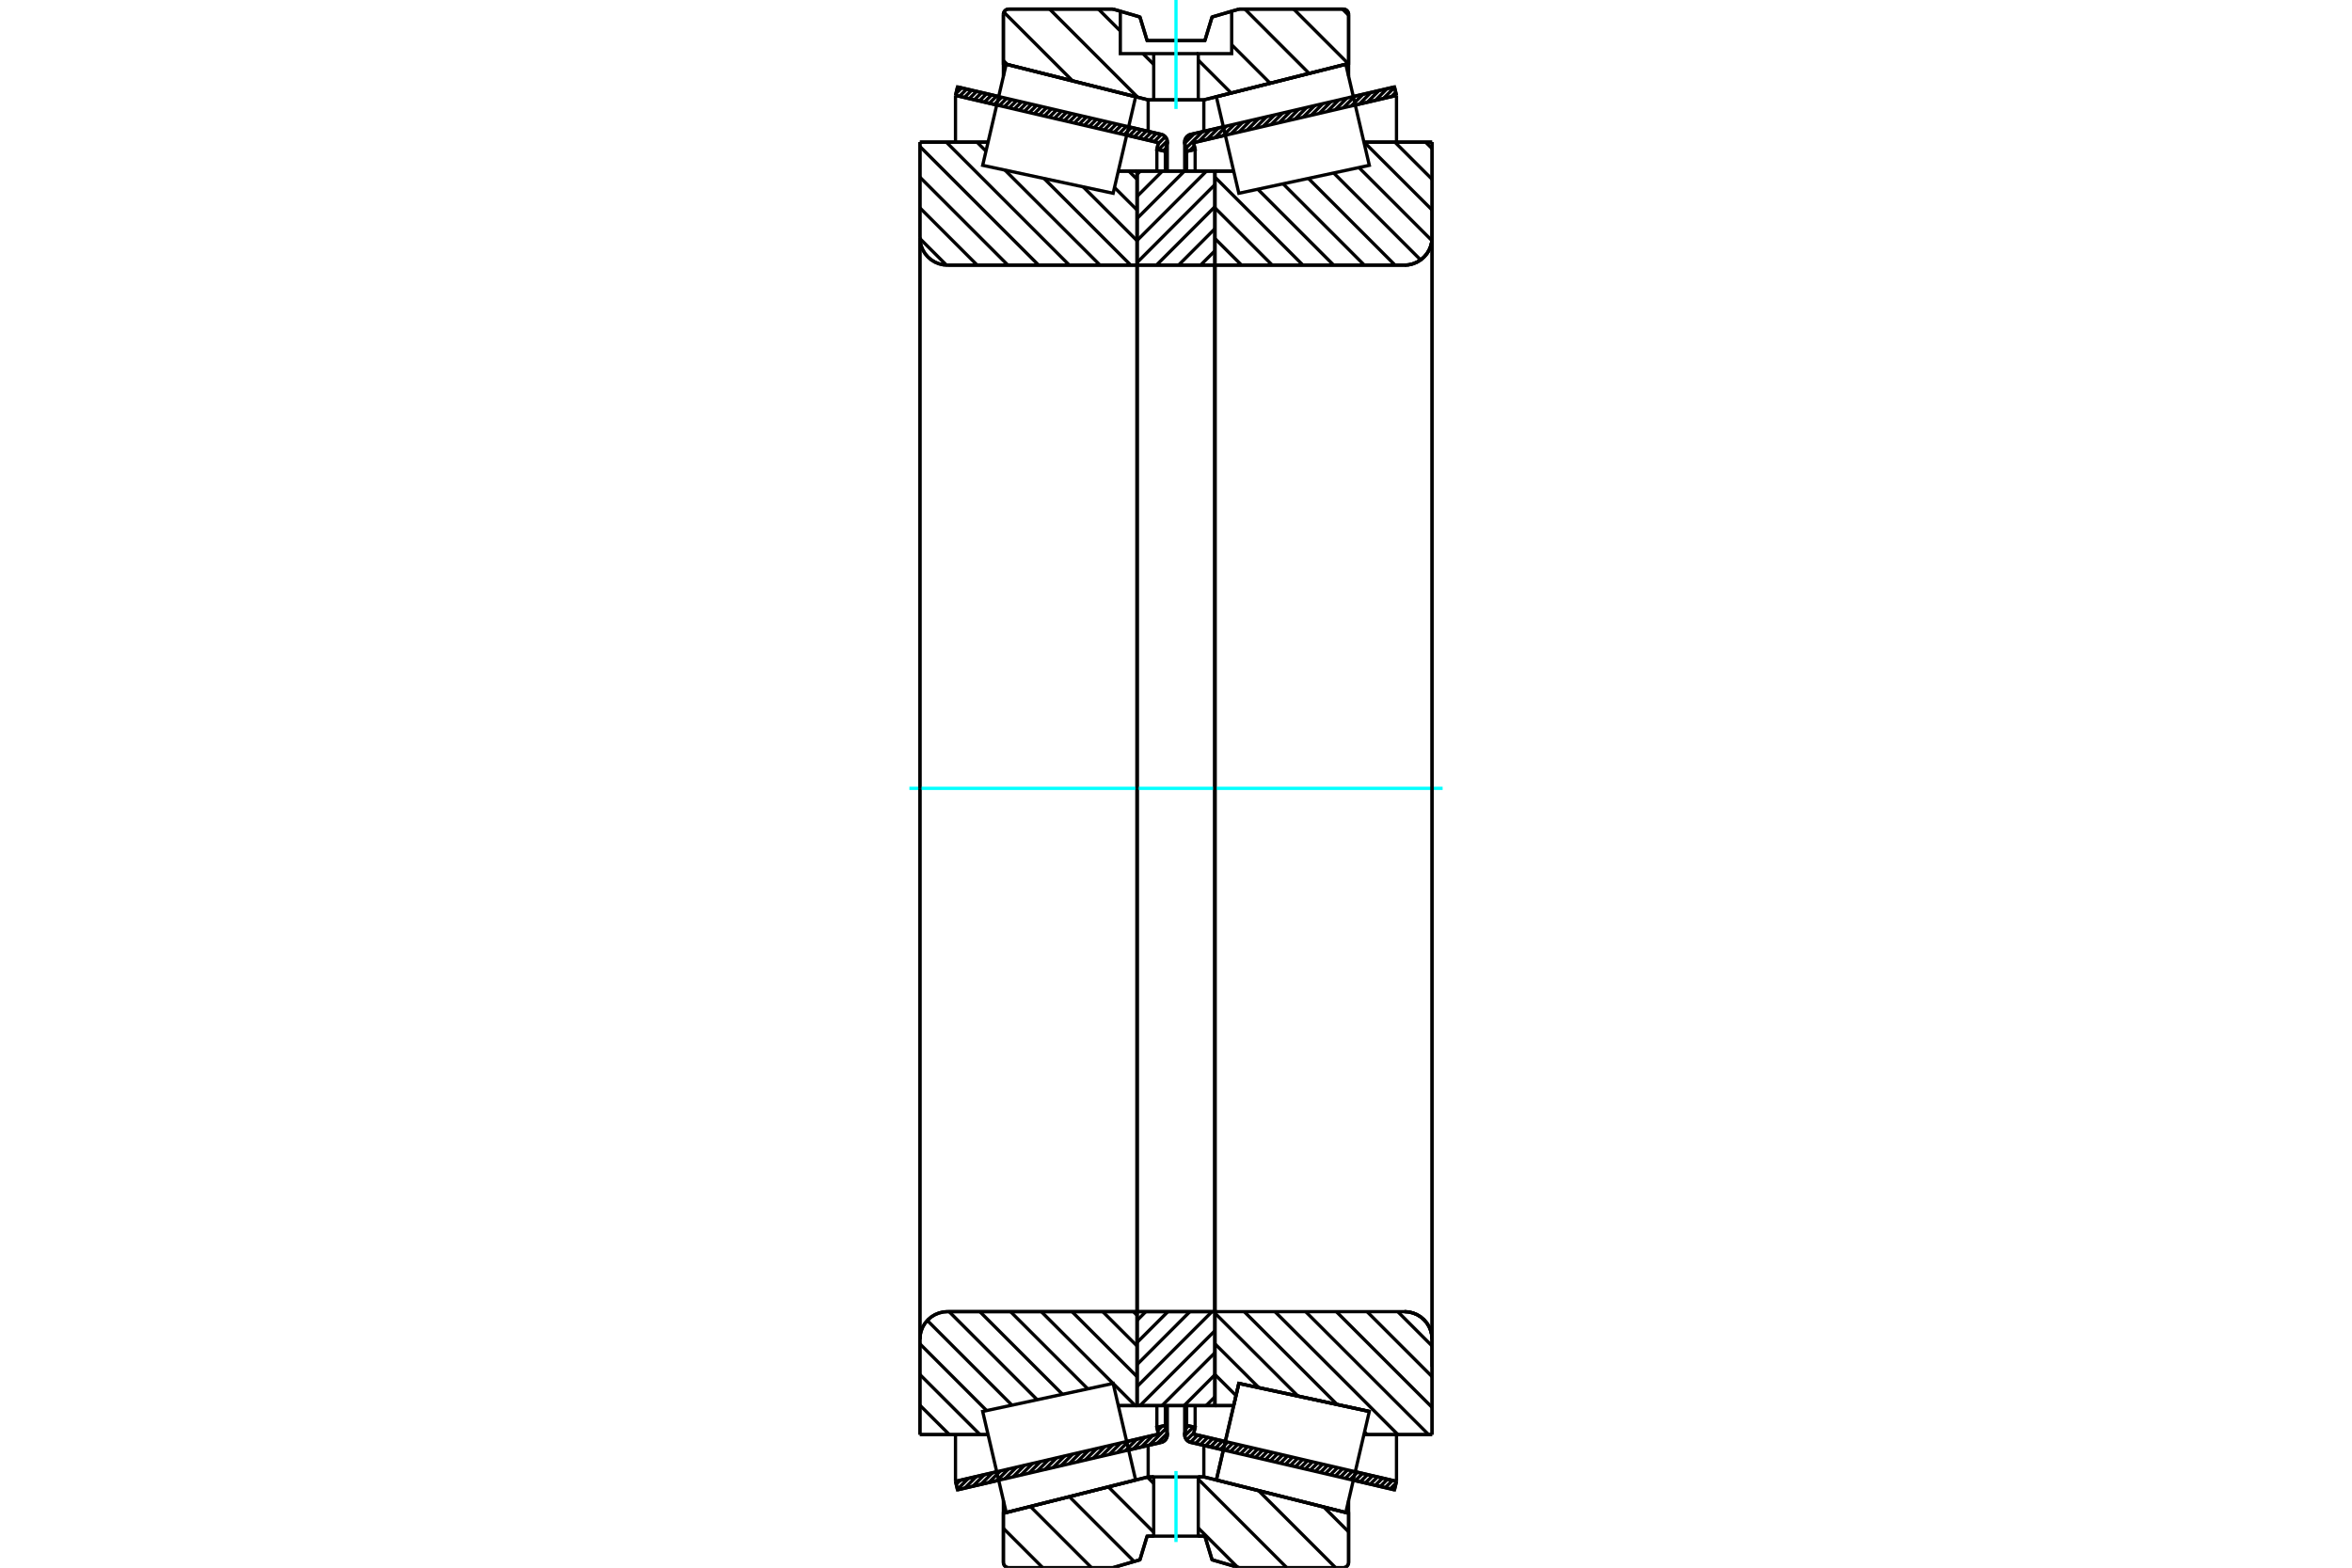 <?xml version="1.0" standalone="no"?>
<!DOCTYPE svg PUBLIC "-//W3C//DTD SVG 1.1//EN"
	"http://www.w3.org/Graphics/SVG/1.1/DTD/svg11.dtd">
<svg xmlns="http://www.w3.org/2000/svg" height="100%" width="100%" viewBox="0 0 36000 24000">
	<rect x="-1800" y="-1200" width="39600" height="26400" style="fill:#FFF"/>
	<g style="fill:none; fill-rule:evenodd" transform="matrix(1 0 0 1 0 0)">
		<g style="fill:none; stroke:#000; stroke-width:50; shape-rendering:geometricPrecision">
			<line x1="21344" y1="22808" x2="20714" y2="22661"/>
			<line x1="18725" y1="22198" x2="18226" y2="22082"/>
			<line x1="21375" y1="22678" x2="21344" y2="22808"/>
			<line x1="18269" y1="21955" x2="18755" y2="22069"/>
			<line x1="20744" y1="22531" x2="21375" y2="22678"/>
			<line x1="18293" y1="21852" x2="18269" y2="21955"/>
			<line x1="18163" y1="21821" x2="18293" y2="21852"/>
			<line x1="18136" y1="21938" x2="18163" y2="21821"/>
			<polyline points="18136,21938 18134,21952 18133,21965 18134,21983 18138,22001 18145,22017 18154,22033 18165,22047 18178,22059 18192,22069 18209,22077 18226,22082"/>
			<line x1="18226" y1="2057" x2="18725" y2="1941"/>
			<line x1="20714" y1="1478" x2="21344" y2="1331"/>
			<polyline points="18226,2057 18209,2062 18192,2070 18178,2080 18165,2092 18154,2106 18145,2122 18138,2138 18134,2156 18133,2174 18134,2187 18136,2201"/>
			<line x1="18163" y1="2318" x2="18136" y2="2201"/>
			<line x1="18293" y1="2287" x2="18163" y2="2318"/>
			<line x1="18269" y1="2184" x2="18293" y2="2287"/>
			<line x1="21375" y1="1461" x2="20744" y2="1608"/>
			<line x1="18755" y1="2070" x2="18269" y2="2184"/>
			<line x1="21344" y1="1331" x2="21375" y2="1461"/>
			<line x1="18163" y1="21518" x2="18163" y2="21821"/>
			<line x1="18163" y1="2318" x2="18163" y2="2621"/>
			<line x1="18293" y1="21518" x2="18293" y2="21852"/>
			<line x1="18293" y1="2287" x2="18293" y2="2621"/>
			<line x1="21375" y1="21963" x2="21375" y2="22678"/>
			<line x1="21375" y1="1461" x2="21375" y2="2176"/>
			<line x1="18133" y1="21518" x2="18133" y2="21965"/>
			<line x1="18133" y1="2174" x2="18133" y2="2621"/>
			<line x1="17774" y1="22082" x2="17275" y2="22198"/>
			<line x1="15286" y1="22661" x2="14656" y2="22808"/>
			<polyline points="17774,22082 17791,22077 17808,22069 17822,22059 17835,22047 17846,22033 17855,22017 17862,22001 17866,21983 17867,21965 17866,21952 17864,21938"/>
			<line x1="17837" y1="21821" x2="17864" y2="21938"/>
			<line x1="17707" y1="21852" x2="17837" y2="21821"/>
			<line x1="17731" y1="21955" x2="17707" y2="21852"/>
			<line x1="14625" y1="22678" x2="15256" y2="22531"/>
			<line x1="17245" y1="22069" x2="17731" y2="21955"/>
			<line x1="14656" y1="22808" x2="14625" y2="22678"/>
			<line x1="14656" y1="1331" x2="15286" y2="1478"/>
			<line x1="17275" y1="1941" x2="17774" y2="2057"/>
			<line x1="14625" y1="1461" x2="14656" y2="1331"/>
			<line x1="17731" y1="2184" x2="17245" y2="2070"/>
			<line x1="15256" y1="1608" x2="14625" y2="1461"/>
			<line x1="17707" y1="2287" x2="17731" y2="2184"/>
			<line x1="17837" y1="2318" x2="17707" y2="2287"/>
			<line x1="17864" y1="2201" x2="17837" y2="2318"/>
			<polyline points="17864,2201 17866,2187 17867,2174 17866,2156 17862,2138 17855,2122 17846,2106 17835,2092 17822,2080 17808,2070 17791,2062 17774,2057"/>
			<line x1="17707" y1="2621" x2="17707" y2="2287"/>
			<line x1="17707" y1="21852" x2="17707" y2="21518"/>
			<line x1="14625" y1="2176" x2="14625" y2="1461"/>
			<line x1="14625" y1="22678" x2="14625" y2="21963"/>
			<line x1="17837" y1="2621" x2="17837" y2="2318"/>
			<line x1="17837" y1="21821" x2="17837" y2="21518"/>
			<line x1="17867" y1="2621" x2="17867" y2="2174"/>
			<line x1="17867" y1="21965" x2="17867" y2="21518"/>
			<line x1="18596" y1="2620" x2="18883" y2="2620"/>
			<line x1="21497" y1="4059" x2="18610" y2="4059"/>
			<polyline points="21497,4059 21563,4054 21628,4038 21689,4013 21746,3978 21796,3935 21839,3885 21874,3828 21899,3767 21915,3702 21920,3636"/>
			<line x1="21920" y1="2176" x2="21920" y2="3636"/>
			<line x1="21920" y1="2176" x2="20876" y2="2176"/>
			<line x1="20959" y1="21608" x2="20959" y2="21608"/>
			<line x1="21920" y1="21963" x2="20876" y2="21963"/>
			<line x1="21920" y1="20503" x2="21920" y2="21963"/>
			<polyline points="21920,20503 21915,20437 21899,20372 21874,20311 21839,20254 21796,20204 21746,20161 21689,20126 21628,20101 21563,20085 21497,20080"/>
			<polyline points="18610,20080 18608,20080 18606,20081 18604,20081 18602,20083 18600,20084 18599,20086 18598,20087 18597,20089 18597,20091 18596,20094"/>
			<line x1="18883" y1="21519" x2="18596" y2="21519"/>
			<line x1="18962" y1="21179" x2="18883" y2="21519"/>
			<line x1="20959" y1="21608" x2="18962" y2="21179"/>
			<line x1="20876" y1="2550" x2="20876" y2="2549"/>
			<line x1="20876" y1="21590" x2="20876" y2="21589"/>
			<line x1="18596" y1="4059" x2="18596" y2="20080"/>
			<polyline points="18596,4045 18597,4047 18597,4050 18598,4052 18599,4053 18600,4055 18602,4056 18604,4058 18606,4058 18608,4059 18610,4059"/>
			<polyline points="18610,20080 18608,20080 18606,20081 18604,20081 18602,20083 18600,20084 18599,20086 18598,20087 18597,20089 18597,20091 18596,20094"/>
			<polyline points="21497,4059 21563,4054 21628,4038 21689,4013 21746,3978 21796,3935 21839,3885 21874,3828 21899,3767 21915,3702 21920,3636"/>
			<polyline points="21920,20503 21915,20437 21899,20372 21874,20311 21839,20254 21796,20204 21746,20161 21689,20126 21628,20101 21563,20085 21497,20080"/>
			<line x1="17404" y1="21519" x2="17117" y2="21519"/>
			<polyline points="17404,20094 17403,20091 17403,20089 17402,20087 17401,20086 17400,20084 17398,20083 17396,20081 17394,20081 17392,20080 17390,20080"/>
			<line x1="14503" y1="20080" x2="17390" y2="20080"/>
			<polyline points="14503,20080 14437,20085 14372,20101 14311,20126 14254,20161 14204,20204 14161,20254 14126,20311 14101,20372 14085,20437 14080,20503"/>
			<line x1="14080" y1="21963" x2="14080" y2="20503"/>
			<line x1="14080" y1="21963" x2="15124" y2="21963"/>
			<line x1="14080" y1="2176" x2="15124" y2="2176"/>
			<line x1="14080" y1="3636" x2="14080" y2="2176"/>
			<polyline points="14080,3636 14085,3702 14101,3767 14126,3828 14161,3885 14204,3935 14254,3978 14311,4013 14372,4038 14437,4054 14503,4059"/>
			<line x1="17390" y1="4059" x2="14503" y2="4059"/>
			<polyline points="17390,4059 17392,4059 17394,4058 17396,4058 17398,4056 17400,4055 17401,4053 17402,4052 17403,4050 17403,4047 17404,4045"/>
			<line x1="17117" y1="2620" x2="17404" y2="2620"/>
			<line x1="15124" y1="21589" x2="15124" y2="21590"/>
			<line x1="15124" y1="2549" x2="15124" y2="2550"/>
			<line x1="17404" y1="20080" x2="17404" y2="4059"/>
			<line x1="14080" y1="20503" x2="14080" y2="3636"/>
			<line x1="17034" y1="139" x2="17448" y2="260"/>
			<line x1="15440" y1="139" x2="17034" y2="139"/>
			<polyline points="15440,139 15427,140 15415,143 15403,148 15392,155 15382,163 15374,173 15367,184 15362,195 15359,208 15358,221"/>
			<line x1="15358" y1="972" x2="15358" y2="221"/>
			<line x1="17574" y1="1529" x2="15358" y2="972"/>
			<line x1="18426" y1="1529" x2="17574" y2="1529"/>
			<line x1="20642" y1="972" x2="18426" y2="1529"/>
			<line x1="20642" y1="221" x2="20642" y2="972"/>
			<polyline points="20642,221 20641,208 20638,195 20633,184 20626,173 20618,163 20608,155 20597,148 20585,143 20573,140 20560,139"/>
			<line x1="18966" y1="139" x2="20560" y2="139"/>
			<line x1="18552" y1="260" x2="18966" y2="139"/>
			<line x1="18442" y1="622" x2="18552" y2="260"/>
			<line x1="17558" y1="622" x2="18442" y2="622"/>
			<line x1="17448" y1="260" x2="17558" y2="622"/>
			<line x1="17448" y1="23879" x2="17034" y2="24000"/>
			<line x1="17558" y1="23517" x2="17448" y2="23879"/>
			<line x1="18442" y1="23517" x2="18341" y2="23517"/>
			<line x1="17659" y1="23517" x2="17558" y2="23517"/>
			<line x1="18552" y1="23879" x2="18442" y2="23517"/>
			<line x1="18966" y1="24000" x2="18552" y2="23879"/>
			<line x1="20560" y1="24000" x2="18966" y2="24000"/>
			<polyline points="20560,24000 20573,23999 20585,23996 20597,23991 20608,23984 20618,23976 20626,23966 20633,23955 20638,23943 20641,23931 20642,23918"/>
			<line x1="20642" y1="23167" x2="20642" y2="23918"/>
			<line x1="18426" y1="22610" x2="20642" y2="23167"/>
			<line x1="17574" y1="22610" x2="17659" y2="22610"/>
			<line x1="18341" y1="22610" x2="18426" y2="22610"/>
			<line x1="15358" y1="23167" x2="17574" y2="22610"/>
			<line x1="15358" y1="23918" x2="15358" y2="23167"/>
			<polyline points="15358,23918 15359,23931 15362,23943 15367,23955 15374,23966 15382,23976 15392,23984 15403,23991 15415,23996 15427,23999 15440,24000"/>
			<line x1="17034" y1="24000" x2="15440" y2="24000"/>
			<line x1="20642" y1="22971" x2="20642" y2="23167"/>
			<line x1="20642" y1="972" x2="20642" y2="1167"/>
			<line x1="15358" y1="22971" x2="15358" y2="23167"/>
			<line x1="15358" y1="972" x2="15358" y2="1167"/>
			<line x1="17574" y1="22128" x2="17574" y2="22610"/>
			<line x1="17574" y1="1529" x2="17574" y2="2011"/>
			<line x1="18426" y1="22128" x2="18426" y2="22610"/>
			<line x1="18426" y1="1529" x2="18426" y2="2011"/>
			<line x1="17404" y1="20080" x2="18596" y2="20080"/>
			<line x1="17404" y1="21519" x2="17404" y2="20080"/>
			<line x1="18596" y1="21519" x2="17404" y2="21519"/>
			<line x1="18596" y1="20080" x2="18596" y2="21519"/>
			<line x1="18596" y1="4059" x2="17404" y2="4059"/>
			<line x1="18596" y1="2620" x2="18596" y2="4059"/>
			<line x1="17404" y1="2620" x2="18596" y2="2620"/>
			<line x1="17404" y1="4059" x2="17404" y2="2620"/>
			<line x1="18596" y1="4059" x2="18596" y2="20080"/>
			<line x1="17404" y1="4059" x2="17404" y2="20080"/>
		</g>
		<g style="fill:none; stroke:#0FF; stroke-width:50; shape-rendering:geometricPrecision">
			<line x1="13919" y1="12069" x2="22081" y2="12069"/>
		</g>
		<g style="fill:none; stroke:#000; stroke-width:50; shape-rendering:geometricPrecision">
			<line x1="17278" y1="2620" x2="17404" y2="2745"/>
			<line x1="17059" y1="2871" x2="17404" y2="3215"/>
			<line x1="16579" y1="2861" x2="17404" y2="3685"/>
			<line x1="15981" y1="2733" x2="17307" y2="4059"/>
			<line x1="15383" y1="2605" x2="16837" y2="4059"/>
			<line x1="14954" y1="2176" x2="15092" y2="2314"/>
			<line x1="14484" y1="2176" x2="16367" y2="4059"/>
			<line x1="14080" y1="2242" x2="15897" y2="4059"/>
			<line x1="14080" y1="2712" x2="15427" y2="4059"/>
			<line x1="14080" y1="3182" x2="14957" y2="4059"/>
			<line x1="14081" y1="3653" x2="14486" y2="4058"/>
			<line x1="17348" y1="20080" x2="17404" y2="20136"/>
			<line x1="16878" y1="20080" x2="17404" y2="20606"/>
			<line x1="16408" y1="20080" x2="17404" y2="21076"/>
			<line x1="17039" y1="21181" x2="17377" y2="21519"/>
			<line x1="15938" y1="20080" x2="17037" y2="21180"/>
			<line x1="15467" y1="20080" x2="16650" y2="21263"/>
			<line x1="14997" y1="20080" x2="16263" y2="21346"/>
			<line x1="14527" y1="20080" x2="15876" y2="21429"/>
			<line x1="14193" y1="20215" x2="15489" y2="21512"/>
			<line x1="14080" y1="20573" x2="15102" y2="21595"/>
			<line x1="14080" y1="21043" x2="15001" y2="21963"/>
			<line x1="14080" y1="21513" x2="14531" y2="21963"/>
			<polyline points="17404,12069 17404,2620 17404,4045"/>
			<polyline points="17390,4059 17392,4059 17394,4058 17396,4058 17398,4056 17400,4055 17401,4053 17402,4052 17403,4050 17403,4047 17404,4045"/>
			<line x1="17390" y1="4059" x2="14503" y2="4059"/>
			<polyline points="14080,3636 14085,3702 14101,3767 14126,3828 14161,3885 14204,3935 14254,3978 14311,4013 14372,4038 14437,4054 14503,4059"/>
			<line x1="14080" y1="3636" x2="14080" y2="2176"/>
			<line x1="14080" y1="3636" x2="14080" y2="12069"/>
			<line x1="14080" y1="2176" x2="15124" y2="2176"/>
			<line x1="17117" y1="2620" x2="17404" y2="2620"/>
			<line x1="17404" y1="21519" x2="17117" y2="21519"/>
			<line x1="15124" y1="21963" x2="14080" y2="21963"/>
			<line x1="14080" y1="12069" x2="14080" y2="20503"/>
			<line x1="14080" y1="21963" x2="14080" y2="20503"/>
			<polyline points="14503,20080 14437,20085 14372,20101 14311,20126 14254,20161 14204,20204 14161,20254 14126,20311 14101,20372 14085,20437 14080,20503"/>
			<line x1="14503" y1="20080" x2="17390" y2="20080"/>
			<polyline points="17404,20094 17403,20091 17403,20089 17402,20087 17401,20086 17400,20084 17398,20083 17396,20081 17394,20081 17392,20080 17390,20080"/>
			<polyline points="17404,20094 17404,21519 17404,12069"/>
			<line x1="21820" y1="2176" x2="21920" y2="2275"/>
			<line x1="21350" y1="2176" x2="21920" y2="2745"/>
			<line x1="20880" y1="2176" x2="21920" y2="3215"/>
			<line x1="20800" y1="2565" x2="21917" y2="3683"/>
			<line x1="20413" y1="2648" x2="21744" y2="3979"/>
			<line x1="20026" y1="2731" x2="21353" y2="4059"/>
			<line x1="19639" y1="2814" x2="20883" y2="4059"/>
			<line x1="19252" y1="2897" x2="20413" y2="4059"/>
			<line x1="18596" y1="2712" x2="19943" y2="4059"/>
			<line x1="18596" y1="3182" x2="19473" y2="4059"/>
			<line x1="18596" y1="3652" x2="19003" y2="4059"/>
			<line x1="21394" y1="20080" x2="21920" y2="20606"/>
			<line x1="20924" y1="20080" x2="21920" y2="21076"/>
			<line x1="20454" y1="20080" x2="21920" y2="21546"/>
			<line x1="19984" y1="20080" x2="21867" y2="21963"/>
			<line x1="19514" y1="20080" x2="21397" y2="21963"/>
			<line x1="19044" y1="20080" x2="20466" y2="21502"/>
			<line x1="20886" y1="21922" x2="20927" y2="21963"/>
			<line x1="18596" y1="20103" x2="19868" y2="21374"/>
			<line x1="18596" y1="20573" x2="19269" y2="21245"/>
			<line x1="18596" y1="21043" x2="18919" y2="21365"/>
			<line x1="18596" y1="21513" x2="18603" y2="21519"/>
			<polyline points="18596,12069 18596,2620 18596,4045 18597,4047 18597,4050 18598,4052 18599,4053 18600,4055 18602,4056 18604,4058 18606,4058 18608,4059 18610,4059 21497,4059 21563,4054 21628,4038 21689,4013 21746,3978 21796,3935 21839,3885 21874,3828 21899,3767 21915,3702 21920,3636 21920,2176"/>
			<line x1="21920" y1="3636" x2="21920" y2="12069"/>
			<line x1="21920" y1="2176" x2="20876" y2="2176"/>
			<line x1="18883" y1="2620" x2="18596" y2="2620"/>
			<line x1="18596" y1="21519" x2="18883" y2="21519"/>
			<line x1="20876" y1="21963" x2="21920" y2="21963"/>
			<line x1="21920" y1="12069" x2="21920" y2="20503"/>
			<polyline points="21920,21963 21920,20503 21915,20437 21899,20372 21874,20311 21839,20254 21796,20204 21746,20161 21689,20126 21628,20101 21563,20085 21497,20080 18610,20080 18608,20080 18606,20081 18604,20081 18602,20083 18600,20084 18599,20086 18598,20087 18597,20089 18597,20091 18596,20094 18596,21519 18596,12069"/>
			<line x1="18596" y1="21384" x2="18461" y2="21519"/>
			<line x1="18596" y1="21046" x2="18124" y2="21519"/>
			<line x1="18596" y1="20709" x2="17786" y2="21519"/>
			<line x1="18596" y1="20372" x2="17449" y2="21519"/>
			<line x1="18551" y1="20080" x2="17404" y2="21227"/>
			<line x1="18213" y1="20080" x2="17404" y2="20890"/>
			<line x1="17876" y1="20080" x2="17404" y2="20552"/>
			<line x1="17538" y1="20080" x2="17404" y2="20215"/>
			<line x1="18596" y1="3839" x2="18376" y2="4059"/>
			<line x1="18596" y1="3501" x2="18039" y2="4059"/>
			<line x1="18596" y1="3164" x2="17701" y2="4059"/>
			<line x1="18596" y1="2826" x2="17404" y2="4019"/>
			<line x1="18466" y1="2620" x2="17404" y2="3682"/>
			<line x1="18128" y1="2620" x2="17404" y2="3344"/>
			<line x1="17791" y1="2620" x2="17404" y2="3007"/>
			<line x1="17454" y1="2620" x2="17404" y2="2670"/>
			<polyline points="17404,4059 17404,2620 18596,2620 18596,4059 17404,4059"/>
			<polyline points="17404,20080 18596,20080 18596,21519 17404,21519 17404,20080"/>
			<line x1="20262" y1="23072" x2="20642" y2="23451"/>
			<line x1="19264" y1="22821" x2="20443" y2="24000"/>
			<line x1="18341" y1="22645" x2="19696" y2="24000"/>
			<line x1="17562" y1="22613" x2="17659" y2="22710"/>
			<line x1="18341" y1="23392" x2="18942" y2="23993"/>
			<line x1="16965" y1="22763" x2="17659" y2="23457"/>
			<line x1="16368" y1="22913" x2="17359" y2="23905"/>
			<line x1="15771" y1="23063" x2="16707" y2="24000"/>
			<line x1="15358" y1="23398" x2="15960" y2="24000"/>
			<polyline points="18341,23517 18442,23517 18552,23879 18966,24000 20560,24000 20573,23999 20585,23996 20597,23991 20608,23984 20618,23976 20626,23966 20633,23955 20638,23943 20641,23931 20642,23918 20642,23167 18426,22610 18341,22610"/>
			<polyline points="17659,23517 17558,23517 17448,23879 17034,24000 15440,24000"/>
			<polyline points="15358,23918 15359,23931 15362,23943 15367,23955 15374,23966 15382,23976 15392,23984 15403,23991 15415,23996 15427,23999 15440,24000"/>
			<polyline points="15358,23918 15358,23167 17574,22610 17659,22610"/>
			<line x1="20548" y1="139" x2="20642" y2="233"/>
			<line x1="19801" y1="139" x2="20636" y2="974"/>
			<line x1="19054" y1="139" x2="20038" y2="1124"/>
			<line x1="18852" y1="685" x2="19441" y2="1274"/>
			<line x1="18341" y1="921" x2="18844" y2="1424"/>
			<line x1="16812" y1="139" x2="17148" y2="475"/>
			<line x1="17494" y1="821" x2="17659" y2="986"/>
			<line x1="16065" y1="139" x2="17414" y2="1489"/>
			<line x1="15366" y1="187" x2="16417" y2="1238"/>
			<line x1="15358" y1="927" x2="15419" y2="987"/>
			<polyline points="18000,1529 18341,1529 18341,821 18852,821 18852,172"/>
			<polyline points="18966,139 18852,172 18552,260 18442,622 17558,622 17448,260 17148,172 17034,139"/>
			<polyline points="17148,172 17148,821 17659,821 18341,821"/>
			<polyline points="17659,821 17659,1529 18000,1529"/>
			<line x1="18966" y1="139" x2="20560" y2="139"/>
			<polyline points="20642,221 20641,208 20638,195 20633,184 20626,173 20618,163 20608,155 20597,148 20585,143 20573,140 20560,139"/>
			<polyline points="20642,221 20642,972 18426,1529 18341,1529"/>
			<polyline points="17659,1529 17574,1529 15358,972 15358,221"/>
			<polyline points="15440,139 15427,140 15415,143 15403,148 15392,155 15382,163 15374,173 15367,184 15362,195 15359,208 15358,221"/>
			<line x1="15440" y1="139" x2="17034" y2="139"/>
		</g>
		<g style="fill:none; stroke:#0FF; stroke-width:50; shape-rendering:geometricPrecision">
			<line x1="18000" y1="1668" x2="18000" y2="0"/>
		</g>
		<g style="fill:none; stroke:#000; stroke-width:50; shape-rendering:geometricPrecision">
			<polyline points="18000,23517 18341,23517 18341,22610 17659,22610 17659,23517 18000,23517"/>
		</g>
		<g style="fill:none; stroke:#0FF; stroke-width:50; shape-rendering:geometricPrecision">
			<line x1="18000" y1="23607" x2="18000" y2="22520"/>
		</g>
		<g style="fill:none; stroke:#000; stroke-width:50; shape-rendering:geometricPrecision">
			<line x1="21920" y1="20925" x2="21920" y2="3214"/>
			<line x1="18596" y1="20094" x2="18596" y2="4045"/>
			<polyline points="18790,21918 18962,21179 20959,21608 20959,21608"/>
			<polyline points="18618,22657 18618,22657 18790,21918"/>
			<polyline points="17210,21918 17382,22657 15401,23155 15221,22381 15041,21608 17038,21179 17210,21918"/>
			<polyline points="17210,2221 17038,2959 15041,2531 15221,1758 15401,984 17382,1482 17210,2221"/>
			<polyline points="18790,21918 18962,21179 20959,21608 20779,22381 20599,23155 18618,22657 18790,21918"/>
			<polyline points="18790,2221 18618,1482 20599,984 20779,1758 20959,2531 18962,2959 18790,2221"/>
			<line x1="17865" y1="21945" x2="17714" y2="22096"/>
			<line x1="17848" y1="21868" x2="17591" y2="22125"/>
			<line x1="17789" y1="21832" x2="17719" y2="21903"/>
			<line x1="17647" y1="21975" x2="17468" y2="22153"/>
			<line x1="17524" y1="22004" x2="17346" y2="22182"/>
			<line x1="17401" y1="22032" x2="17223" y2="22211"/>
			<line x1="17278" y1="22061" x2="17100" y2="22239"/>
			<line x1="17156" y1="22089" x2="16977" y2="22268"/>
			<line x1="17033" y1="22118" x2="16854" y2="22296"/>
			<line x1="16910" y1="22147" x2="16732" y2="22325"/>
			<line x1="16787" y1="22175" x2="16609" y2="22353"/>
			<line x1="16664" y1="22204" x2="16486" y2="22382"/>
			<line x1="16542" y1="22232" x2="16363" y2="22411"/>
			<line x1="16419" y1="22261" x2="16240" y2="22439"/>
			<line x1="16296" y1="22289" x2="16118" y2="22468"/>
			<line x1="16173" y1="22318" x2="15995" y2="22496"/>
			<line x1="16050" y1="22347" x2="15872" y2="22525"/>
			<line x1="15927" y1="22375" x2="15749" y2="22553"/>
			<line x1="15805" y1="22404" x2="15626" y2="22582"/>
			<line x1="15682" y1="22432" x2="15504" y2="22611"/>
			<line x1="15559" y1="22461" x2="15381" y2="22639"/>
			<line x1="15436" y1="22489" x2="15258" y2="22668"/>
			<line x1="15313" y1="22518" x2="15135" y2="22696"/>
			<line x1="15191" y1="22547" x2="15012" y2="22725"/>
			<line x1="15068" y1="22575" x2="14890" y2="22754"/>
			<line x1="14945" y1="22604" x2="14767" y2="22782"/>
			<line x1="14822" y1="22632" x2="14654" y2="22801"/>
			<line x1="14699" y1="22661" x2="14636" y2="22724"/>
			<line x1="17848" y1="2268" x2="17806" y2="2310"/>
			<line x1="17866" y1="2157" x2="17730" y2="2293"/>
			<line x1="17836" y1="2093" x2="17727" y2="2201"/>
			<line x1="17777" y1="2057" x2="17666" y2="2168"/>
			<line x1="17700" y1="2040" x2="17589" y2="2151"/>
			<line x1="17624" y1="2022" x2="17513" y2="2133"/>
			<line x1="17547" y1="2004" x2="17436" y2="2115"/>
			<line x1="17471" y1="1986" x2="17360" y2="2097"/>
			<line x1="17395" y1="1968" x2="17284" y2="2079"/>
			<line x1="17318" y1="1951" x2="17207" y2="2062"/>
			<line x1="17242" y1="1933" x2="17131" y2="2044"/>
			<line x1="17165" y1="1915" x2="17054" y2="2026"/>
			<line x1="17089" y1="1897" x2="16978" y2="2008"/>
			<line x1="17012" y1="1879" x2="16901" y2="1990"/>
			<line x1="16936" y1="1862" x2="16825" y2="1973"/>
			<line x1="16859" y1="1844" x2="16748" y2="1955"/>
			<line x1="16783" y1="1826" x2="16672" y2="1937"/>
			<line x1="16707" y1="1808" x2="16596" y2="1919"/>
			<line x1="16630" y1="1790" x2="16519" y2="1901"/>
			<line x1="16554" y1="1773" x2="16443" y2="1884"/>
			<line x1="16477" y1="1755" x2="16366" y2="1866"/>
			<line x1="16401" y1="1737" x2="16290" y2="1848"/>
			<line x1="16324" y1="1719" x2="16213" y2="1830"/>
			<line x1="16248" y1="1702" x2="16137" y2="1813"/>
			<line x1="16171" y1="1684" x2="16060" y2="1795"/>
			<line x1="16095" y1="1666" x2="15984" y2="1777"/>
			<line x1="16019" y1="1648" x2="15908" y2="1759"/>
			<line x1="15942" y1="1630" x2="15831" y2="1741"/>
			<line x1="15866" y1="1613" x2="15755" y2="1724"/>
			<line x1="15789" y1="1595" x2="15678" y2="1706"/>
			<line x1="15713" y1="1577" x2="15602" y2="1688"/>
			<line x1="15636" y1="1559" x2="15525" y2="1670"/>
			<line x1="15560" y1="1541" x2="15449" y2="1652"/>
			<line x1="15484" y1="1524" x2="15373" y2="1635"/>
			<line x1="15407" y1="1506" x2="15296" y2="1617"/>
			<line x1="15331" y1="1488" x2="15220" y2="1599"/>
			<line x1="15254" y1="1470" x2="15143" y2="1581"/>
			<line x1="15178" y1="1453" x2="15067" y2="1564"/>
			<line x1="15101" y1="1435" x2="14990" y2="1546"/>
			<line x1="15025" y1="1417" x2="14914" y2="1528"/>
			<line x1="14948" y1="1399" x2="14837" y2="1510"/>
			<line x1="14872" y1="1381" x2="14761" y2="1492"/>
			<line x1="14796" y1="1364" x2="14685" y2="1475"/>
			<line x1="14719" y1="1346" x2="14632" y2="1433"/>
			<polyline points="14625,1461 14656,1331 17774,2057"/>
			<polyline points="17864,2201 17867,2182 17867,2163 17864,2145 17858,2127 17849,2110 17838,2095 17824,2082 17809,2071 17792,2062 17774,2057"/>
			<polyline points="17864,2201 17837,2318 17707,2287 17731,2184 14625,1461"/>
			<polyline points="14625,22678 17731,21955 17707,21852 17837,21821 17864,21938"/>
			<polyline points="17774,22082 17792,22077 17809,22068 17824,22057 17838,22044 17849,22029 17858,22012 17864,21994 17867,21976 17867,21957 17864,21938"/>
			<polyline points="17774,22082 14656,22808 14625,22678"/>
			<line x1="21369" y1="22703" x2="21279" y2="22793"/>
			<line x1="21313" y1="22664" x2="21202" y2="22775"/>
			<line x1="21237" y1="22646" x2="21126" y2="22757"/>
			<line x1="21161" y1="22628" x2="21050" y2="22739"/>
			<line x1="21084" y1="22611" x2="20973" y2="22722"/>
			<line x1="21008" y1="22593" x2="20897" y2="22704"/>
			<line x1="20931" y1="22575" x2="20820" y2="22686"/>
			<line x1="20855" y1="22557" x2="20744" y2="22668"/>
			<line x1="20778" y1="22539" x2="20667" y2="22650"/>
			<line x1="20702" y1="22522" x2="20591" y2="22633"/>
			<line x1="20625" y1="22504" x2="20514" y2="22615"/>
			<line x1="20549" y1="22486" x2="20438" y2="22597"/>
			<line x1="20473" y1="22468" x2="20362" y2="22579"/>
			<line x1="20396" y1="22450" x2="20285" y2="22561"/>
			<line x1="20320" y1="22433" x2="20209" y2="22544"/>
			<line x1="20243" y1="22415" x2="20132" y2="22526"/>
			<line x1="20167" y1="22397" x2="20056" y2="22508"/>
			<line x1="20090" y1="22379" x2="19979" y2="22490"/>
			<line x1="20014" y1="22362" x2="19903" y2="22473"/>
			<line x1="19938" y1="22344" x2="19827" y2="22455"/>
			<line x1="19861" y1="22326" x2="19750" y2="22437"/>
			<line x1="19785" y1="22308" x2="19674" y2="22419"/>
			<line x1="19708" y1="22290" x2="19597" y2="22401"/>
			<line x1="19632" y1="22273" x2="19521" y2="22384"/>
			<line x1="19555" y1="22255" x2="19444" y2="22366"/>
			<line x1="19479" y1="22237" x2="19368" y2="22348"/>
			<line x1="19402" y1="22219" x2="19291" y2="22330"/>
			<line x1="19326" y1="22201" x2="19215" y2="22312"/>
			<line x1="19250" y1="22184" x2="19139" y2="22295"/>
			<line x1="19173" y1="22166" x2="19062" y2="22277"/>
			<line x1="19097" y1="22148" x2="18986" y2="22259"/>
			<line x1="19020" y1="22130" x2="18909" y2="22241"/>
			<line x1="18944" y1="22113" x2="18833" y2="22223"/>
			<line x1="18867" y1="22095" x2="18756" y2="22206"/>
			<line x1="18791" y1="22077" x2="18680" y2="22188"/>
			<line x1="18714" y1="22059" x2="18603" y2="22170"/>
			<line x1="18638" y1="22041" x2="18527" y2="22152"/>
			<line x1="18562" y1="22024" x2="18451" y2="22135"/>
			<line x1="18485" y1="22006" x2="18374" y2="22117"/>
			<line x1="18409" y1="21988" x2="18298" y2="22099"/>
			<line x1="18332" y1="21970" x2="18221" y2="22081"/>
			<line x1="18274" y1="21935" x2="18163" y2="22045"/>
			<line x1="18268" y1="21846" x2="18134" y2="21980"/>
			<line x1="18192" y1="21828" x2="18152" y2="21867"/>
			<line x1="21363" y1="1413" x2="21297" y2="1479"/>
			<line x1="21346" y1="1336" x2="21175" y2="1507"/>
			<line x1="21230" y1="1358" x2="21052" y2="1536"/>
			<line x1="21107" y1="1386" x2="20929" y2="1565"/>
			<line x1="20984" y1="1415" x2="20806" y2="1593"/>
			<line x1="20862" y1="1443" x2="20683" y2="1622"/>
			<line x1="20739" y1="1472" x2="20561" y2="1650"/>
			<line x1="20616" y1="1501" x2="20438" y2="1679"/>
			<line x1="20493" y1="1529" x2="20315" y2="1707"/>
			<line x1="20370" y1="1558" x2="20192" y2="1736"/>
			<line x1="20248" y1="1586" x2="20069" y2="1765"/>
			<line x1="20125" y1="1615" x2="19946" y2="1793"/>
			<line x1="20002" y1="1643" x2="19824" y2="1822"/>
			<line x1="19879" y1="1672" x2="19701" y2="1850"/>
			<line x1="19756" y1="1701" x2="19578" y2="1879"/>
			<line x1="19634" y1="1729" x2="19455" y2="1907"/>
			<line x1="19511" y1="1758" x2="19332" y2="1936"/>
			<line x1="19388" y1="1786" x2="19210" y2="1965"/>
			<line x1="19265" y1="1815" x2="19087" y2="1993"/>
			<line x1="19142" y1="1843" x2="18964" y2="2022"/>
			<line x1="19020" y1="1872" x2="18841" y2="2050"/>
			<line x1="18897" y1="1901" x2="18718" y2="2079"/>
			<line x1="18774" y1="1929" x2="18596" y2="2107"/>
			<line x1="18651" y1="1958" x2="18473" y2="2136"/>
			<line x1="18528" y1="1986" x2="18350" y2="2165"/>
			<line x1="18281" y1="2234" x2="18207" y2="2307"/>
			<line x1="18406" y1="2015" x2="18152" y2="2269"/>
			<line x1="18283" y1="2043" x2="18134" y2="2192"/>
			<polyline points="21375,1461 21344,1331 18226,2057 18208,2062 18191,2071 18176,2082 18162,2095 18151,2110 18142,2127 18136,2145 18133,2163 18133,2182 18136,2201 18163,2318 18293,2287 18269,2184 21375,1461"/>
			<polyline points="21375,22678 18269,21955 18293,21852 18163,21821 18136,21938 18133,21957 18133,21976 18136,21994 18142,22012 18151,22029 18162,22044 18176,22057 18191,22068 18208,22077 18226,22082 21344,22808 21375,22678"/>
		</g>
	</g>
</svg>
